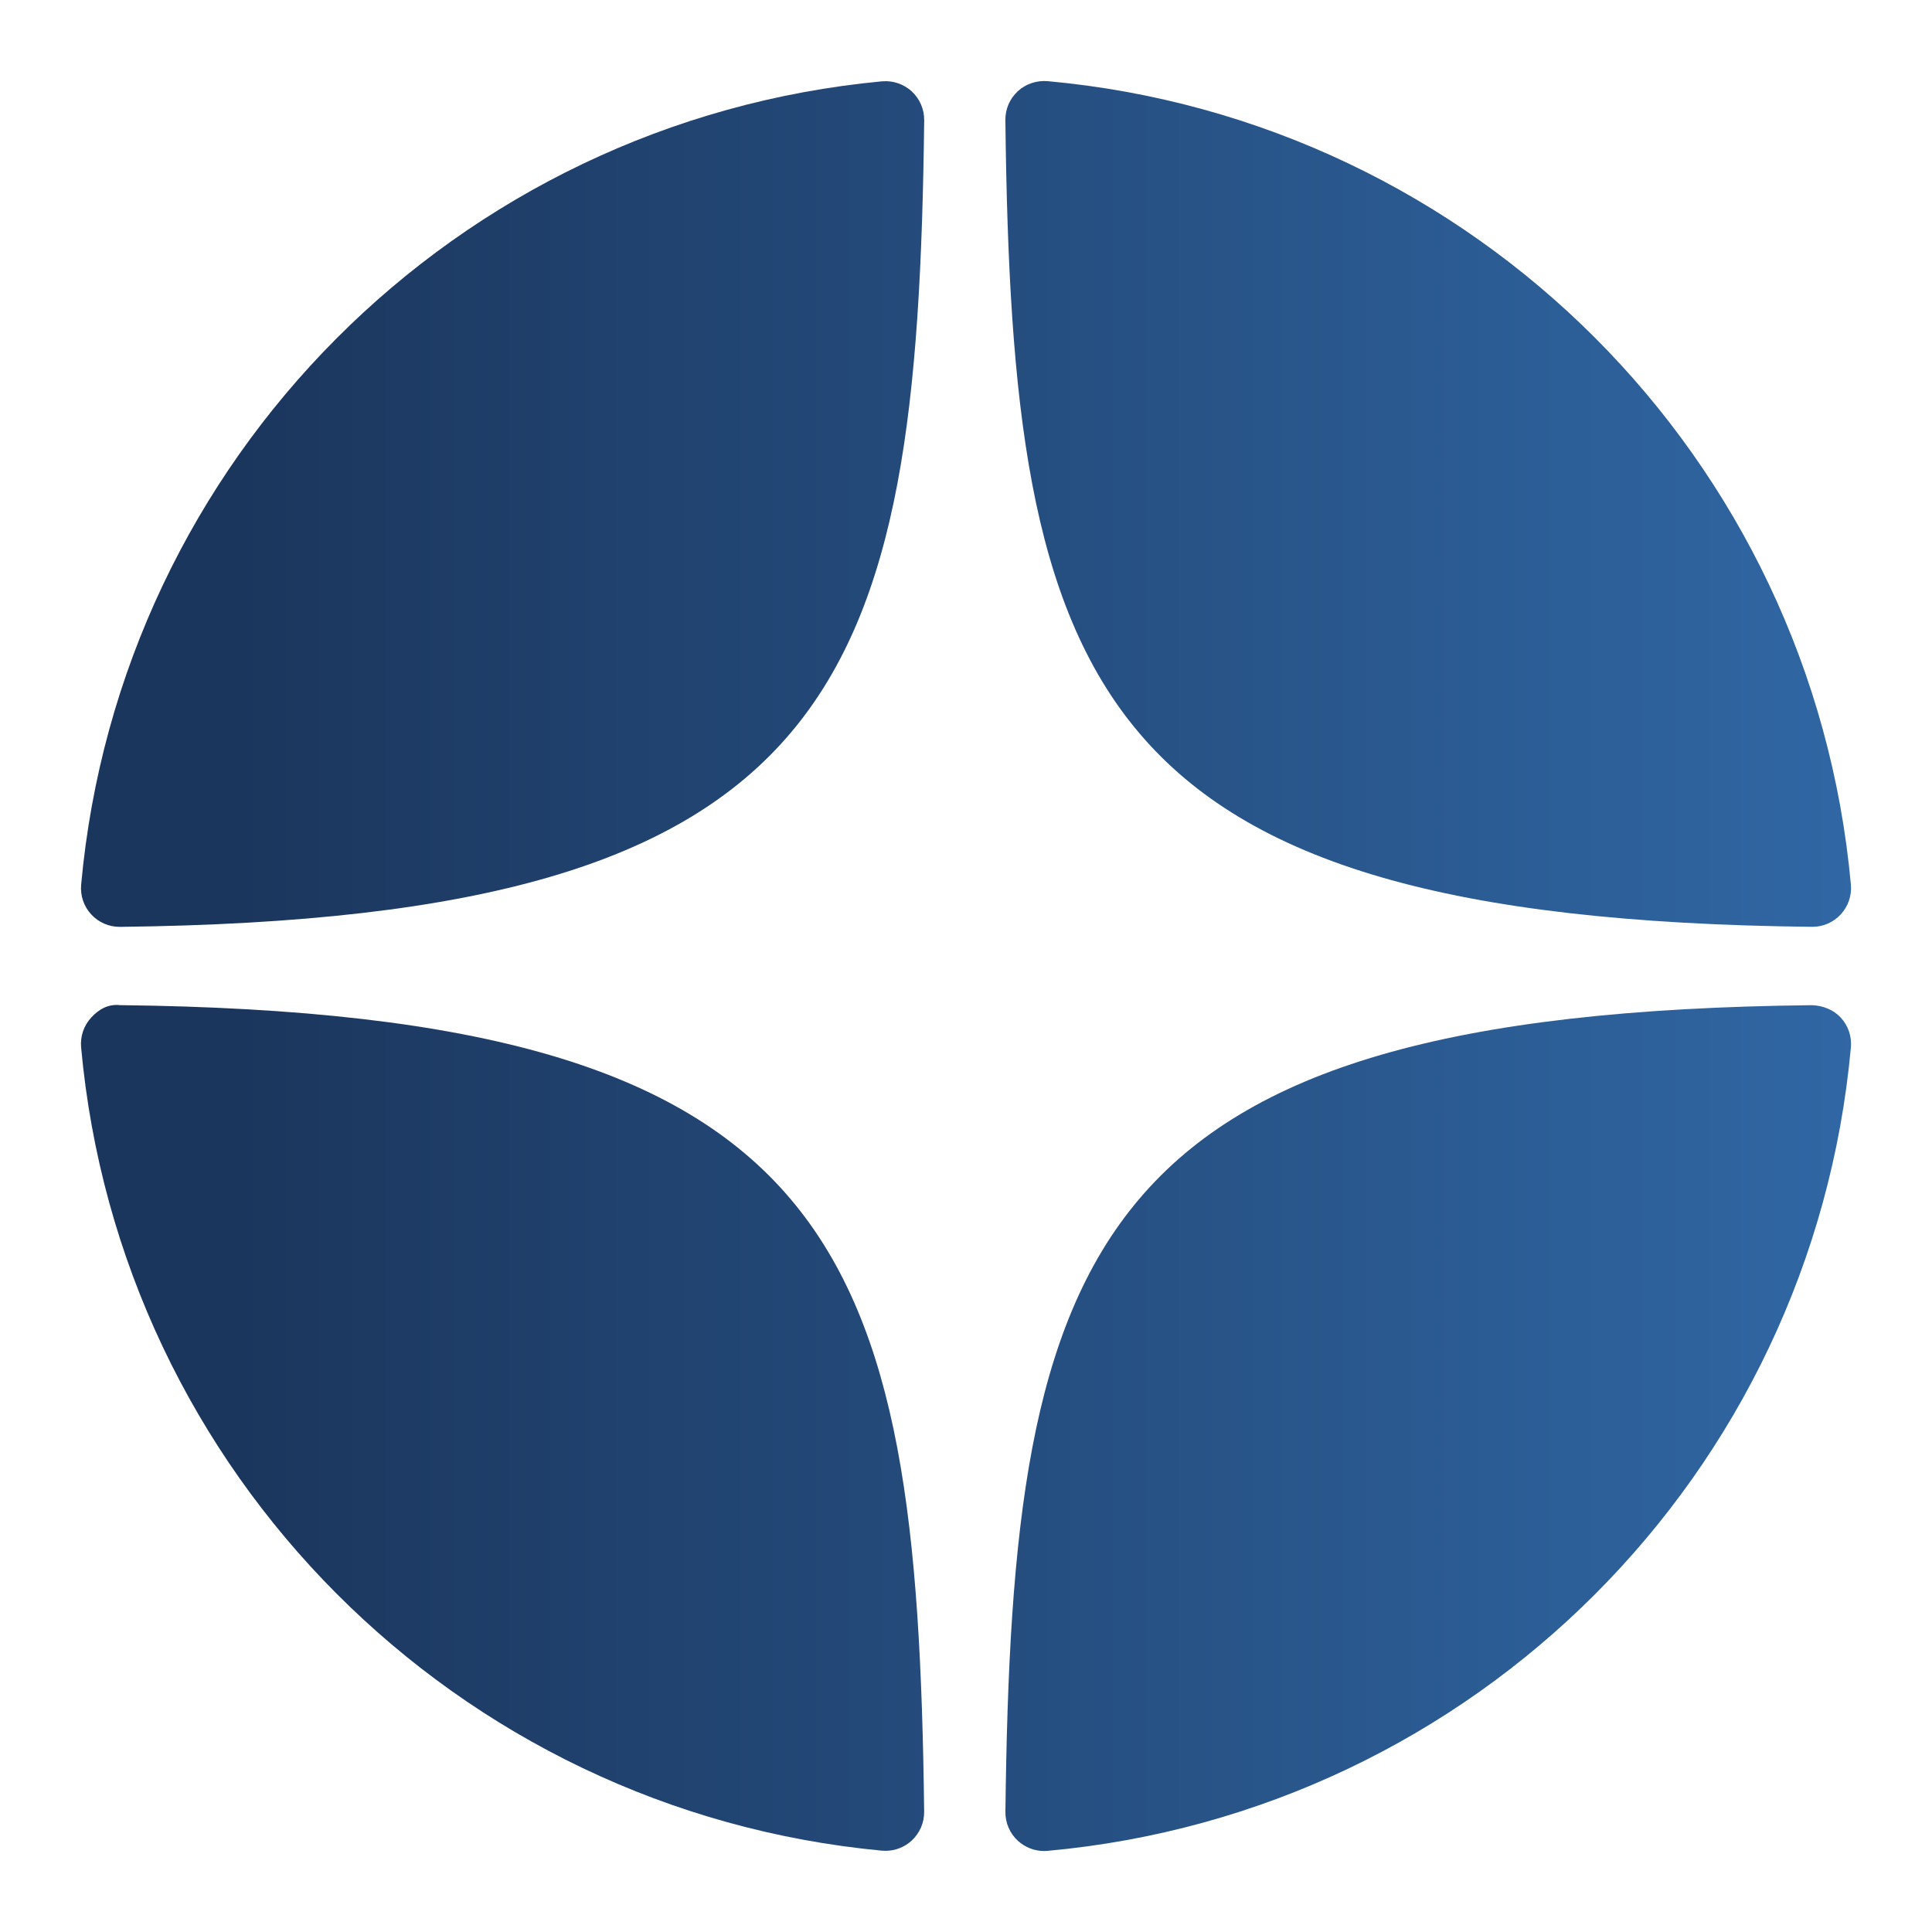 <svg version="1.1" id="Layer_1" xmlns="http://www.w3.org/2000/svg" xmlns:xlink="http://www.w3.org/1999/xlink" x="0px" y="0px" viewBox="0 0 50 50" style="enable-background:new 0 0 50 50;" xml:space="preserve">
	<g>
		<path fill="url(#paint0_linear_932_2152)" d="M46.894,23.986c0.004,0,0.007,0,0.011,0c0.279,0,0.545-0.117,0.734-0.322c0.192-0.208,0.287-0.487,0.262-0.769
		C46.897,11.852,38.154,3.106,27.11,2.1c-0.28-0.022-0.562,0.069-0.77,0.262c-0.208,0.192-0.324,0.463-0.321,0.746
		C26.193,17.784,28.129,23.781,46.894,23.986z" />
		<path fill="url(#paint0_linear_932_2152)" d="M46.894,26.014c-18.765,0.205-20.7,6.202-20.874,20.878c-0.003,0.283,0.113,0.554,0.321,0.746
		c0.186,0.171,0.429,0.266,0.679,0.266c0.03,0,0.061-0.001,0.091-0.004c11.044-1.006,19.787-9.751,20.79-20.795
		c0.025-0.282-0.069-0.561-0.262-0.769C47.446,26.128,47.177,26.025,46.894,26.014z" />
		<path fill="url(#paint0_linear_932_2152)" d="M22.823,2.105C11.814,3.14,3.099,11.884,2.1,22.897c-0.025,0.282,0.069,0.561,0.262,0.769
		c0.189,0.205,0.456,0.321,0.734,0.321c0.004,0,0.008,0,0.012,0c18.703-0.215,20.634-6.209,20.81-20.875
		c0.003-0.283-0.114-0.555-0.322-0.747C23.386,2.173,23.105,2.079,22.823,2.105z" />
		<path fill="url(#paint0_linear_932_2152)" d="M3.107,26.013c-0.311-0.035-0.555,0.113-0.746,0.321c-0.192,0.208-0.287,0.487-0.262,0.769
		c0.999,11.013,9.715,19.757,20.724,20.792c0.031,0.003,0.063,0.004,0.094,0.004c0.25,0,0.492-0.094,0.678-0.265
		c0.208-0.192,0.325-0.464,0.322-0.747C23.741,32.222,21.811,26.228,3.107,26.013z" />
	</g>
	<defs>
		<linearGradient id="paint0_linear_932_2152" x1="6.125" y1="31.954" x2="82.306" y2="31.954" gradientUnits="userSpaceOnUse">
			<stop stop-color="#1B365D"/>
			<stop offset="1" stop-color="#418FDE"/>
		</linearGradient>
	</defs>
</svg>